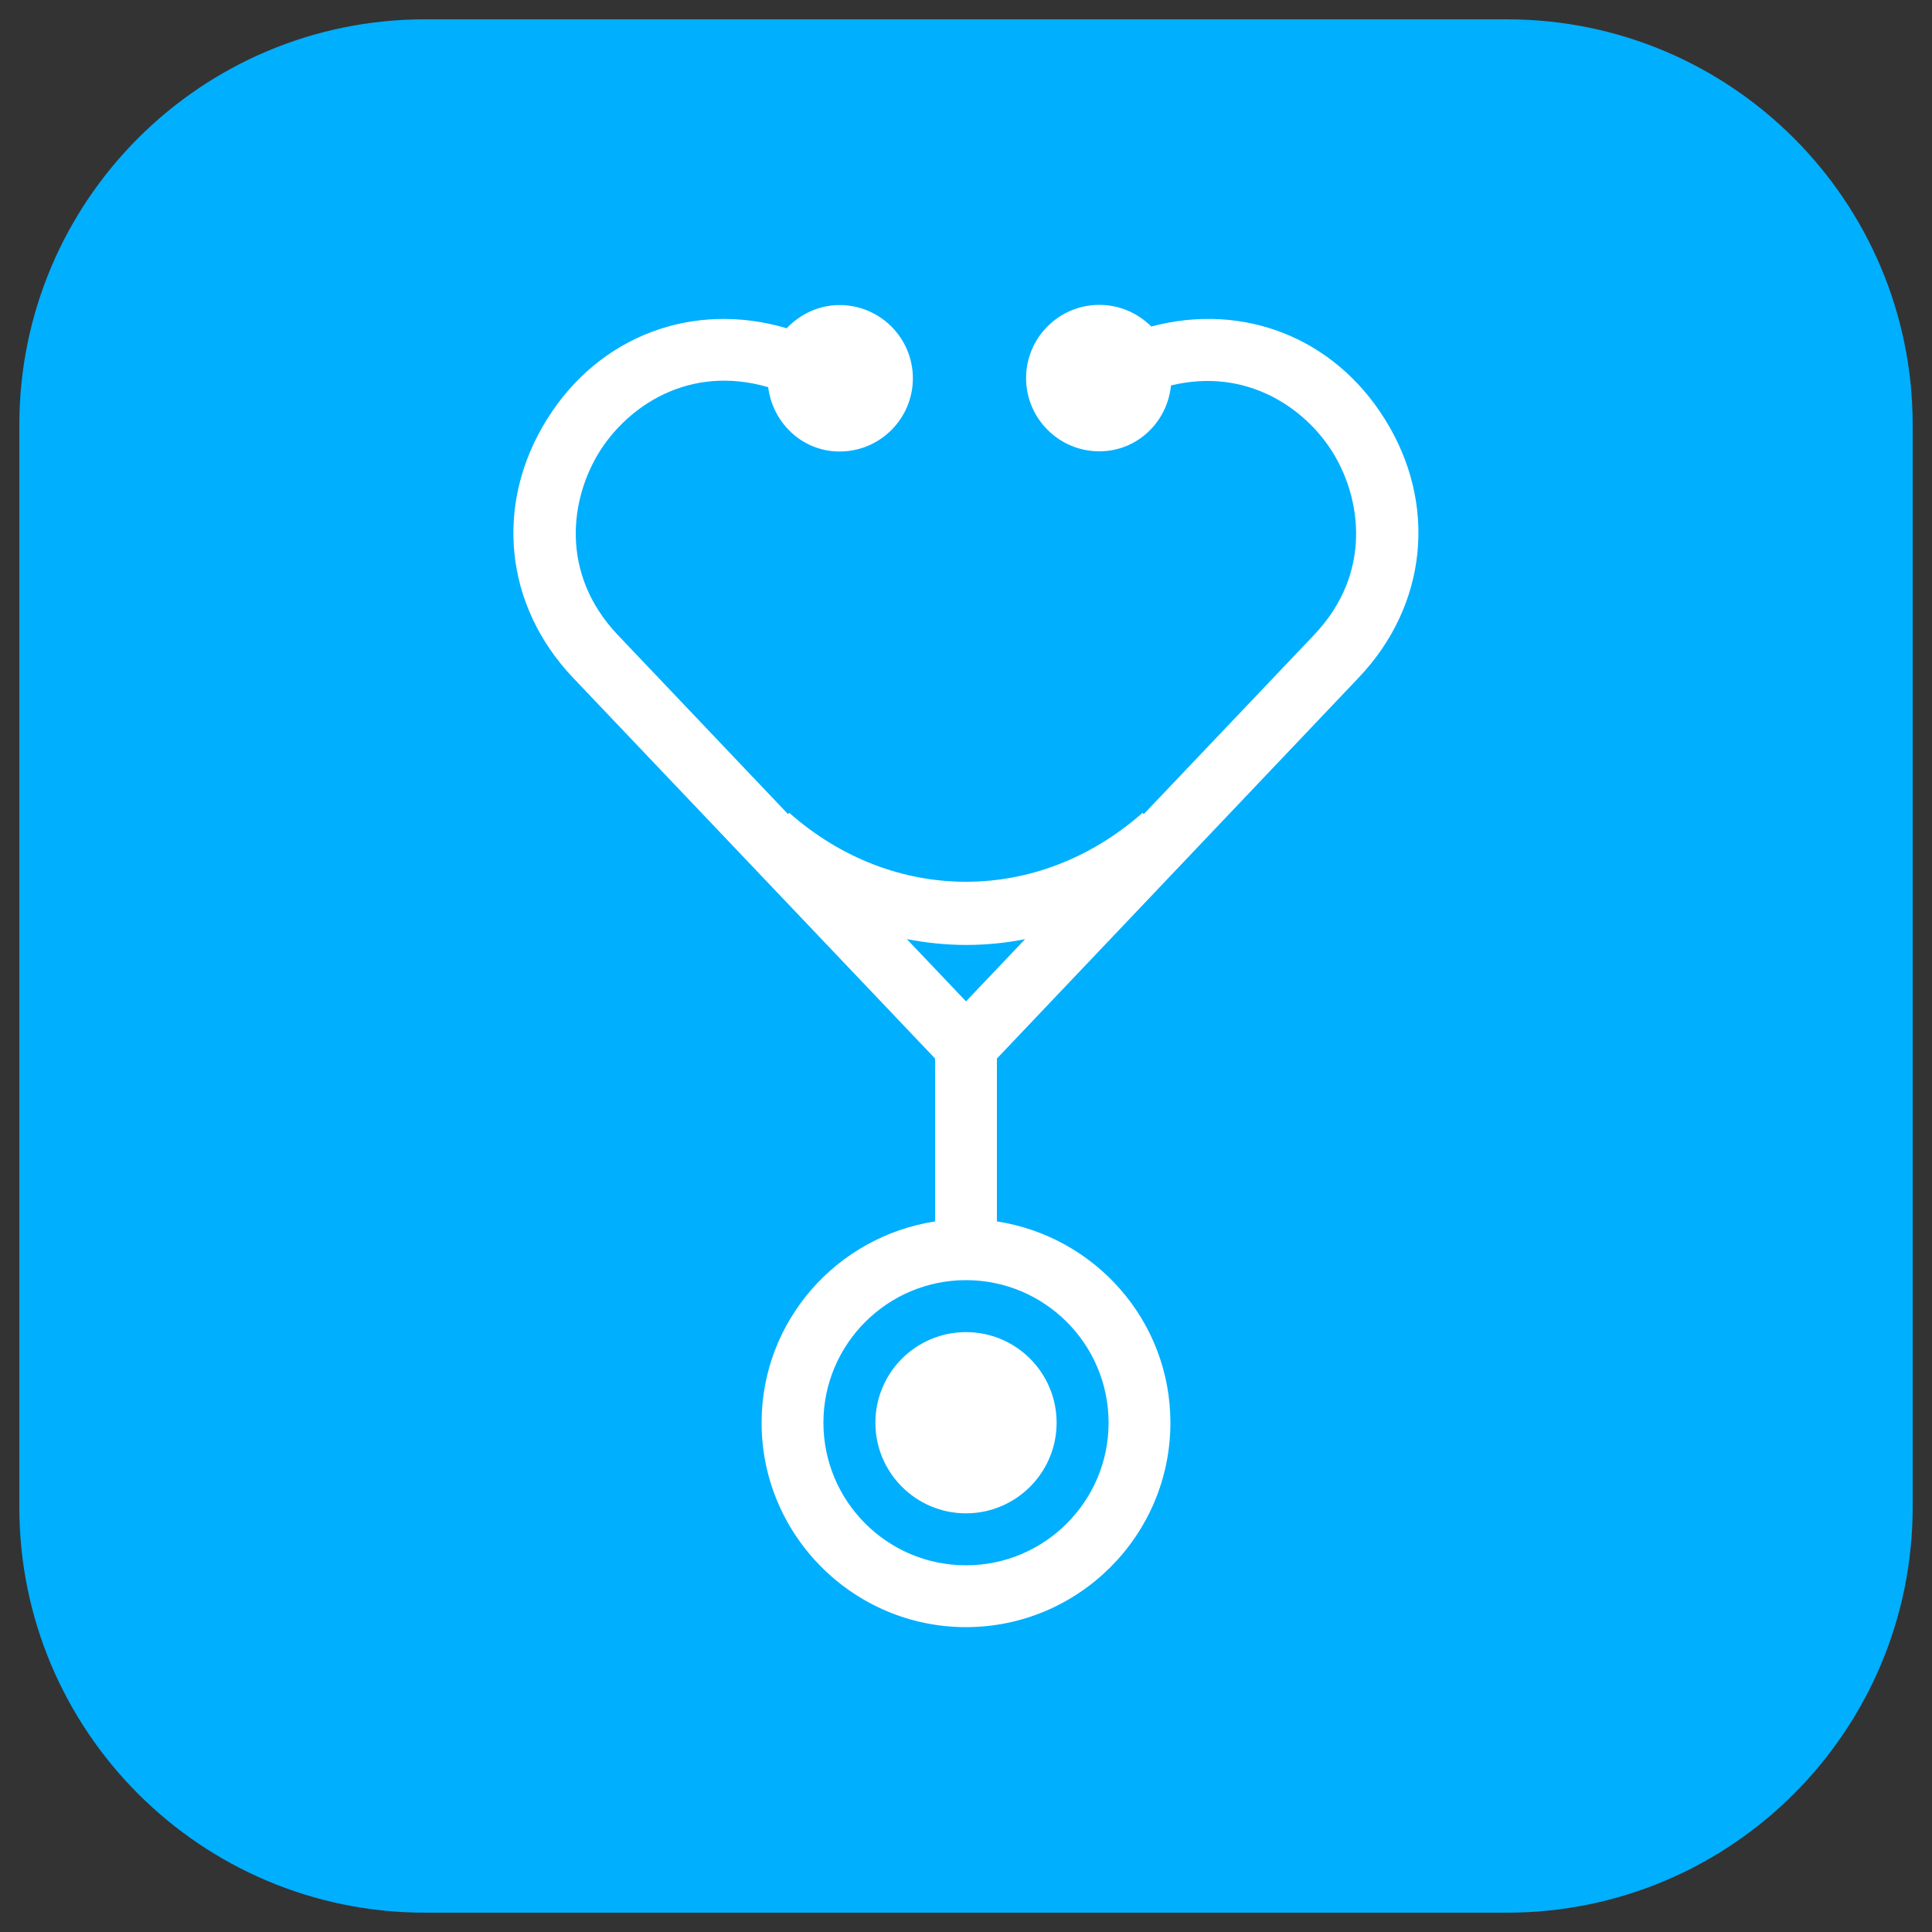 <?xml version="1.0" encoding="utf-8"?>
<!-- Generator: Adobe Illustrator 24.0.0, SVG Export Plug-In . SVG Version: 6.00 Build 0)  -->
<svg version="1.1" id="Virtual_Urgent_Care" xmlns="http://www.w3.org/2000/svg" xmlns:xlink="http://www.w3.org/1999/xlink"
	 x="0px" y="0px" viewBox="0 0 1000 1000" style="enable-background:new 0 0 1000 1000;" xml:space="preserve">
<rect x="0" y="0" width="1000" height="1000" fill="#333333" stroke="none"/>
<style type="text/css">
	.st0{fill:#00AFFE;}
	.st1{fill:#FFFFFF;}
</style>
<g>
	<path class="st0" d="M780,990H220c-116,0-210-94-210-210V220c0-116,94-210,210-210h560c116,0,210,94,210,210v560
		C990,896,896,990,780,990z"/>
	<g>
		<path class="st1" d="M703.2,350.8c35.7-37.5,41-90.2,13.5-134c-26.4-42.2-73.3-60.4-120.8-47.8c-6.9-6.9-16.4-11.2-26.9-11.2
			c-20.9,0-37.9,17-37.9,37.9s17,37.9,37.9,37.9c19.6,0,35.2-15.1,37.1-34.1c39.4-9.5,69.4,11.9,83.5,34.3
			c14.8,23.6,21.2,62.7-9.6,95l-88,92.6l-0.6-0.7c-53.9,47.6-129,47.6-182.9,0l-0.6,0.7l-88-92.6c-30.7-32.3-24.4-71.4-9.6-95
			c14.5-23.2,46-45.4,87.3-33.4c2.4,18.6,17.7,33.3,37,33.3c20.9,0,37.9-17,37.9-37.9s-17-37.9-37.9-37.9c-10.8,0-20.5,4.7-27.4,12
			c-48.4-14.3-97,3.8-124,47c-27.5,43.9-22.2,96.5,13.5,134l187.3,197v84.3c-50.7,7.8-89.8,51.3-89.8,104.2
			c0,58.3,47.5,105.8,105.8,105.8s105.8-47.5,105.8-105.8c0-52.9-39.1-96.4-89.8-104.2v-84.3L703.2,350.8z M500,489.1
			c10.3,0,20.6-1,30.6-3L500,518.3l-30.6-32.2C479.4,488,489.7,489.1,500,489.1z M573.8,736.4c0,40.7-33.1,73.8-73.8,73.8
			s-73.8-33.1-73.8-73.8s33.1-73.8,73.8-73.8S573.8,695.7,573.8,736.4z"/>
		<path class="st1" d="M453.1,736.4c0,25.9,21,46.9,46.9,46.9c25.8,0,46.9-21,46.9-46.9s-21-46.9-46.9-46.9
			C474.1,689.5,453.1,710.5,453.1,736.4z"/>
	</g>
</g>
</svg>
